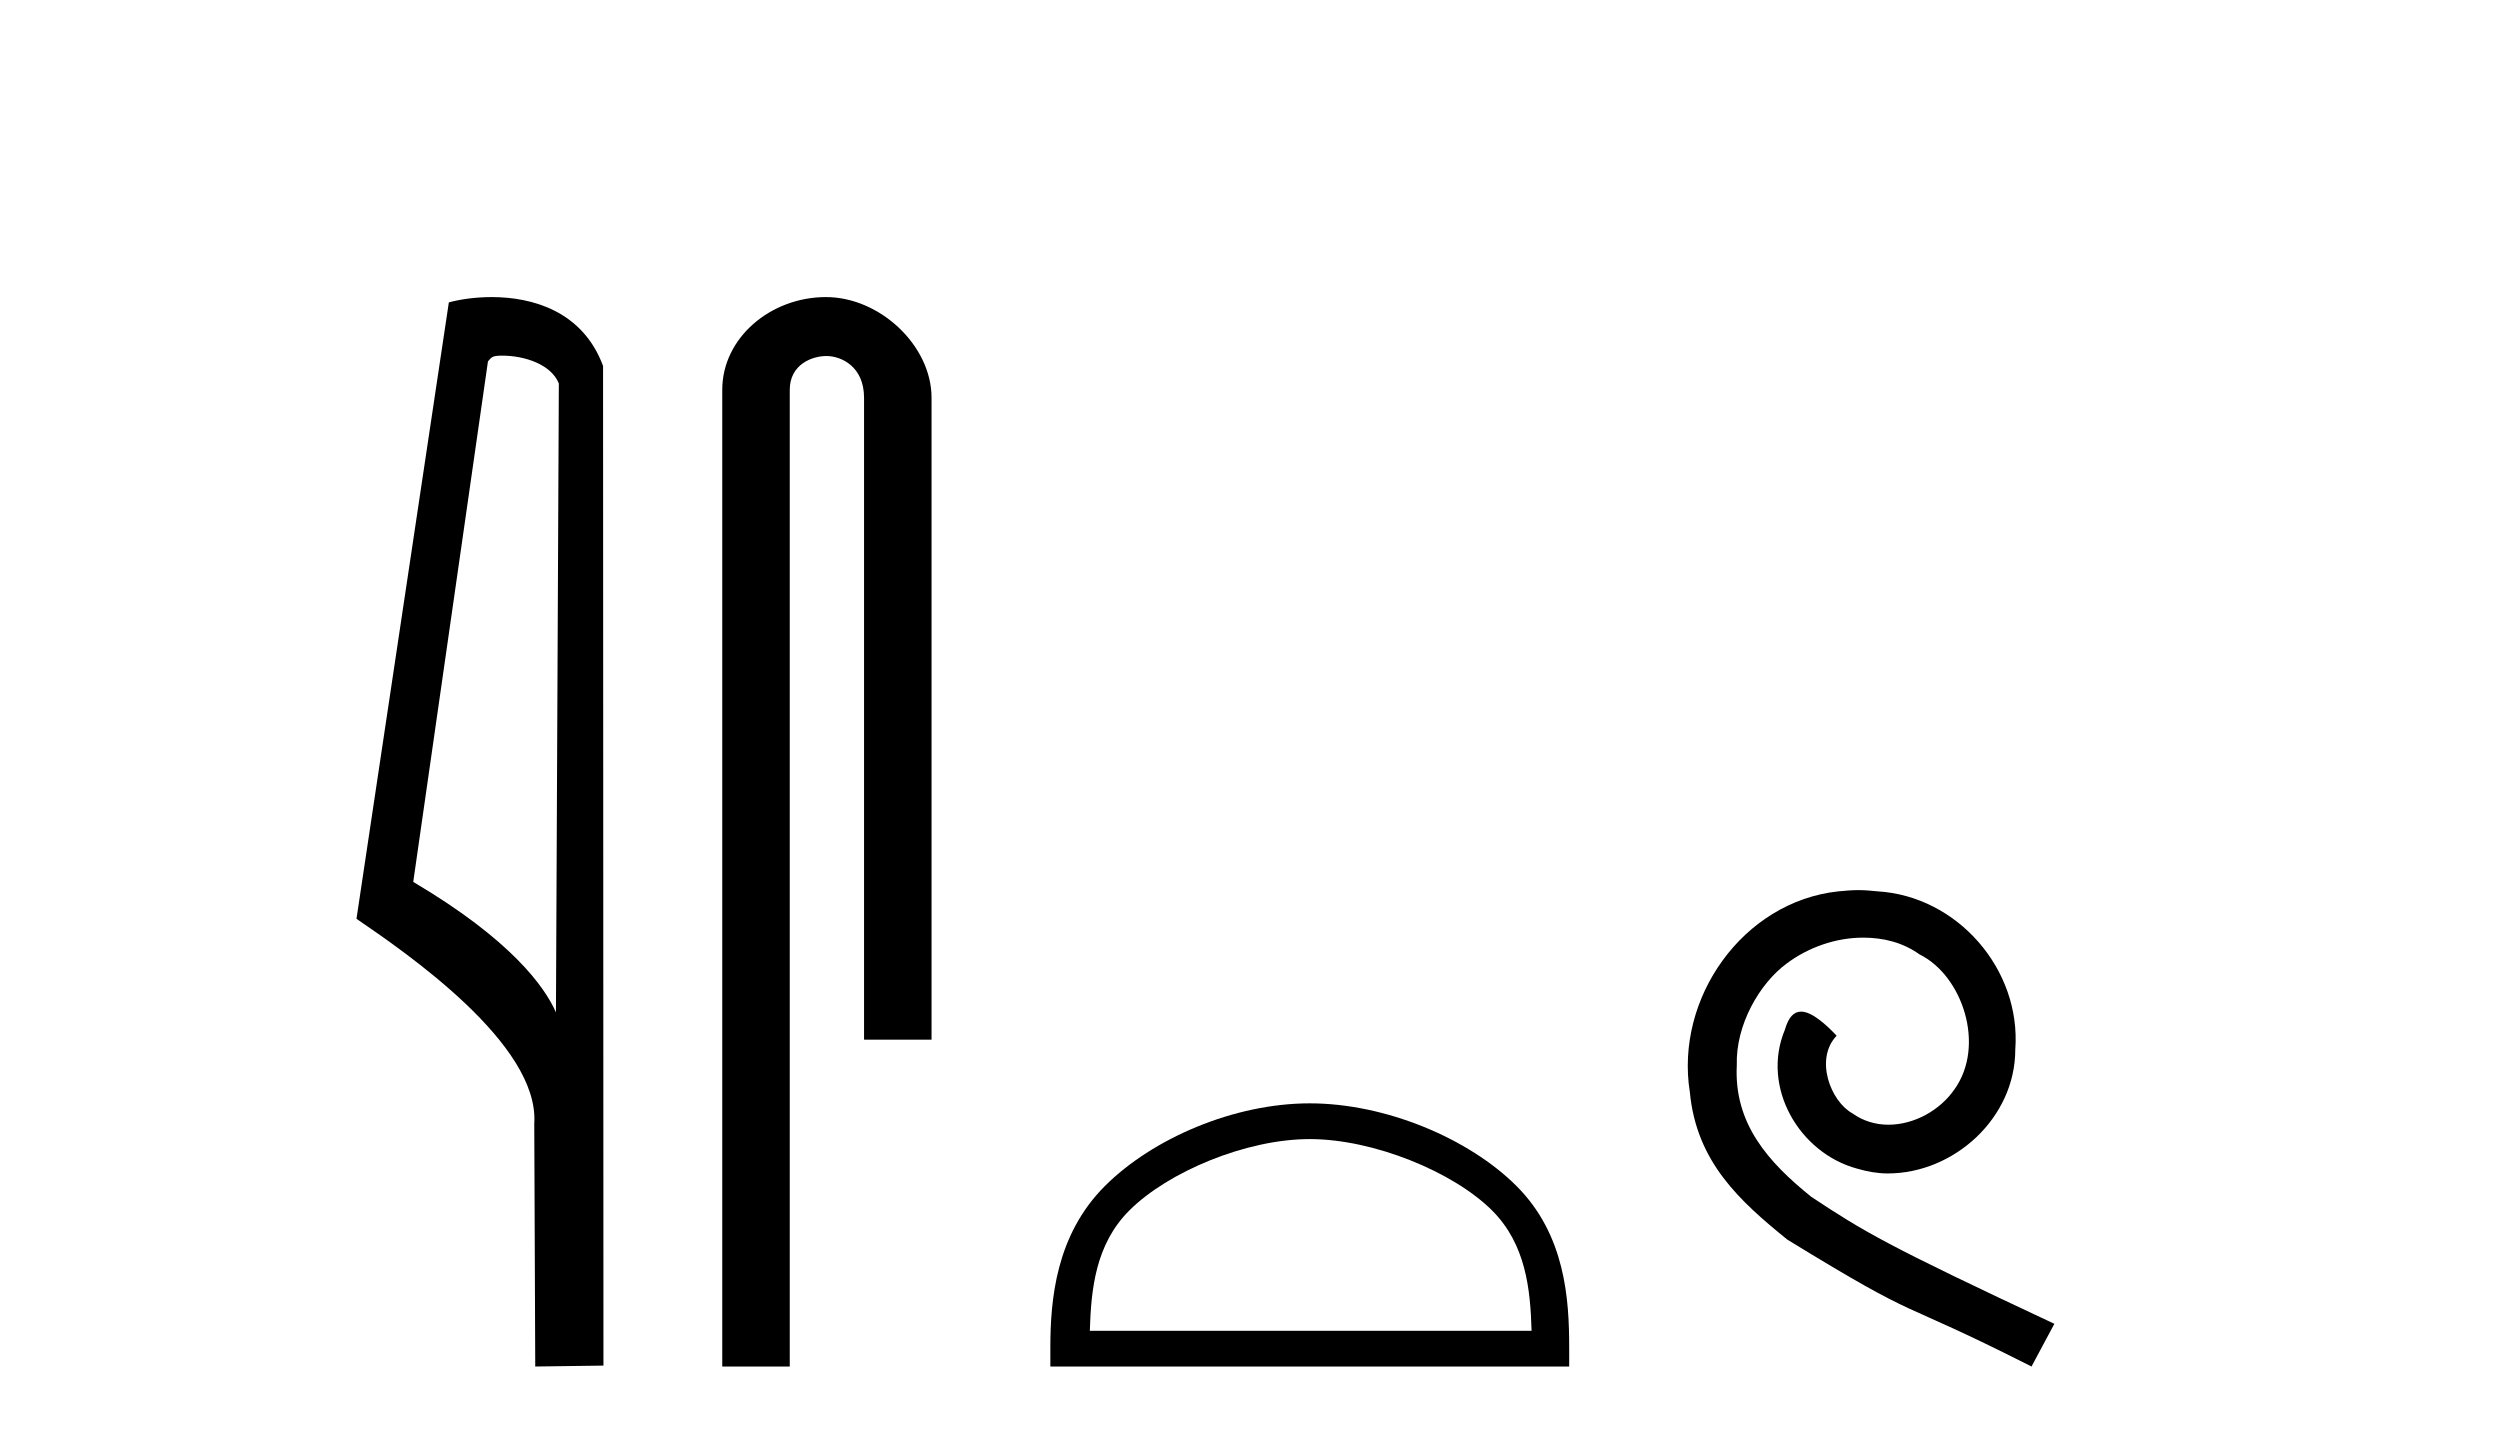 <?xml version='1.0' encoding='UTF-8' standalone='yes'?><svg xmlns='http://www.w3.org/2000/svg' xmlns:xlink='http://www.w3.org/1999/xlink' width='71.0' height='41.0' ><path d='M 14.259 10.1 C 14.884 10.1 15.648 10.34 15.871 10.89 L 15.789 28.751 L 15.789 28.751 C 15.473 28.034 14.531 26.699 11.736 25.046 L 13.858 10.263 C 13.958 10.157 13.955 10.1 14.259 10.1 ZM 15.789 28.751 L 15.789 28.751 C 15.789 28.751 15.789 28.751 15.789 28.751 L 15.789 28.751 L 15.789 28.751 ZM 13.962 8.437 C 13.484 8.437 13.053 8.505 12.747 8.588 L 10.124 26.094 C 11.512 27.044 15.325 29.648 15.173 31.91 L 15.201 38.809 L 17.138 38.783 L 17.127 10.393 C 16.551 8.837 15.12 8.437 13.962 8.437 Z' style='fill:#000000;stroke:none' /><path d='M 23.457 8.437 C 21.888 8.437 20.512 9.591 20.512 11.072 L 20.512 38.809 L 22.429 38.809 L 22.429 11.072 C 22.429 10.346 23.068 10.111 23.469 10.111 C 23.89 10.111 24.539 10.406 24.539 11.296 L 24.539 29.526 L 26.456 29.526 L 26.456 11.296 C 26.456 9.813 24.987 8.437 23.457 8.437 Z' style='fill:#000000;stroke:none' /><path d='M 37.197 32.35 C 39.01 32.35 41.278 33.281 42.376 34.378 C 43.336 35.339 43.462 36.612 43.497 37.795 L 30.951 37.795 C 30.987 36.612 31.112 35.339 32.072 34.378 C 33.17 33.281 35.385 32.35 37.197 32.35 ZM 37.197 31.335 C 35.048 31.335 32.734 32.329 31.378 33.684 C 29.988 35.075 29.83 36.906 29.83 38.275 L 29.83 38.809 L 44.565 38.809 L 44.565 38.275 C 44.565 36.906 44.46 35.075 43.07 33.684 C 41.714 32.329 39.347 31.335 37.197 31.335 Z' style='fill:#000000;stroke:none' /><path d='M 52.775 25.279 C 52.587 25.279 52.4 25.297 52.212 25.314 C 49.495 25.604 47.565 28.354 47.992 31.019 C 48.18 33.001 49.41 34.111 50.76 35.205 C 54.774 37.665 53.647 36.759 57.695 38.809 L 58.344 37.596 C 53.527 35.341 52.946 34.983 51.443 33.992 C 50.213 33.001 49.239 31.908 49.325 30.251 C 49.29 29.106 49.974 27.927 50.742 27.364 C 51.357 26.902 52.143 26.629 52.912 26.629 C 53.493 26.629 54.04 26.766 54.518 27.107 C 55.731 27.705 56.397 29.687 55.509 30.934 C 55.099 31.532 54.364 31.942 53.63 31.942 C 53.271 31.942 52.912 31.839 52.605 31.617 C 51.99 31.276 51.528 30.08 52.16 29.414 C 51.87 29.106 51.46 28.73 51.152 28.73 C 50.947 28.73 50.794 28.884 50.691 29.243 C 50.008 30.883 51.101 32.745 52.741 33.189 C 53.032 33.274 53.322 33.326 53.612 33.326 C 55.492 33.326 57.234 31.754 57.234 29.807 C 57.405 27.534 55.594 25.45 53.322 25.314 C 53.151 25.297 52.963 25.279 52.775 25.279 Z' style='fill:#000000;stroke:none' /></svg>
